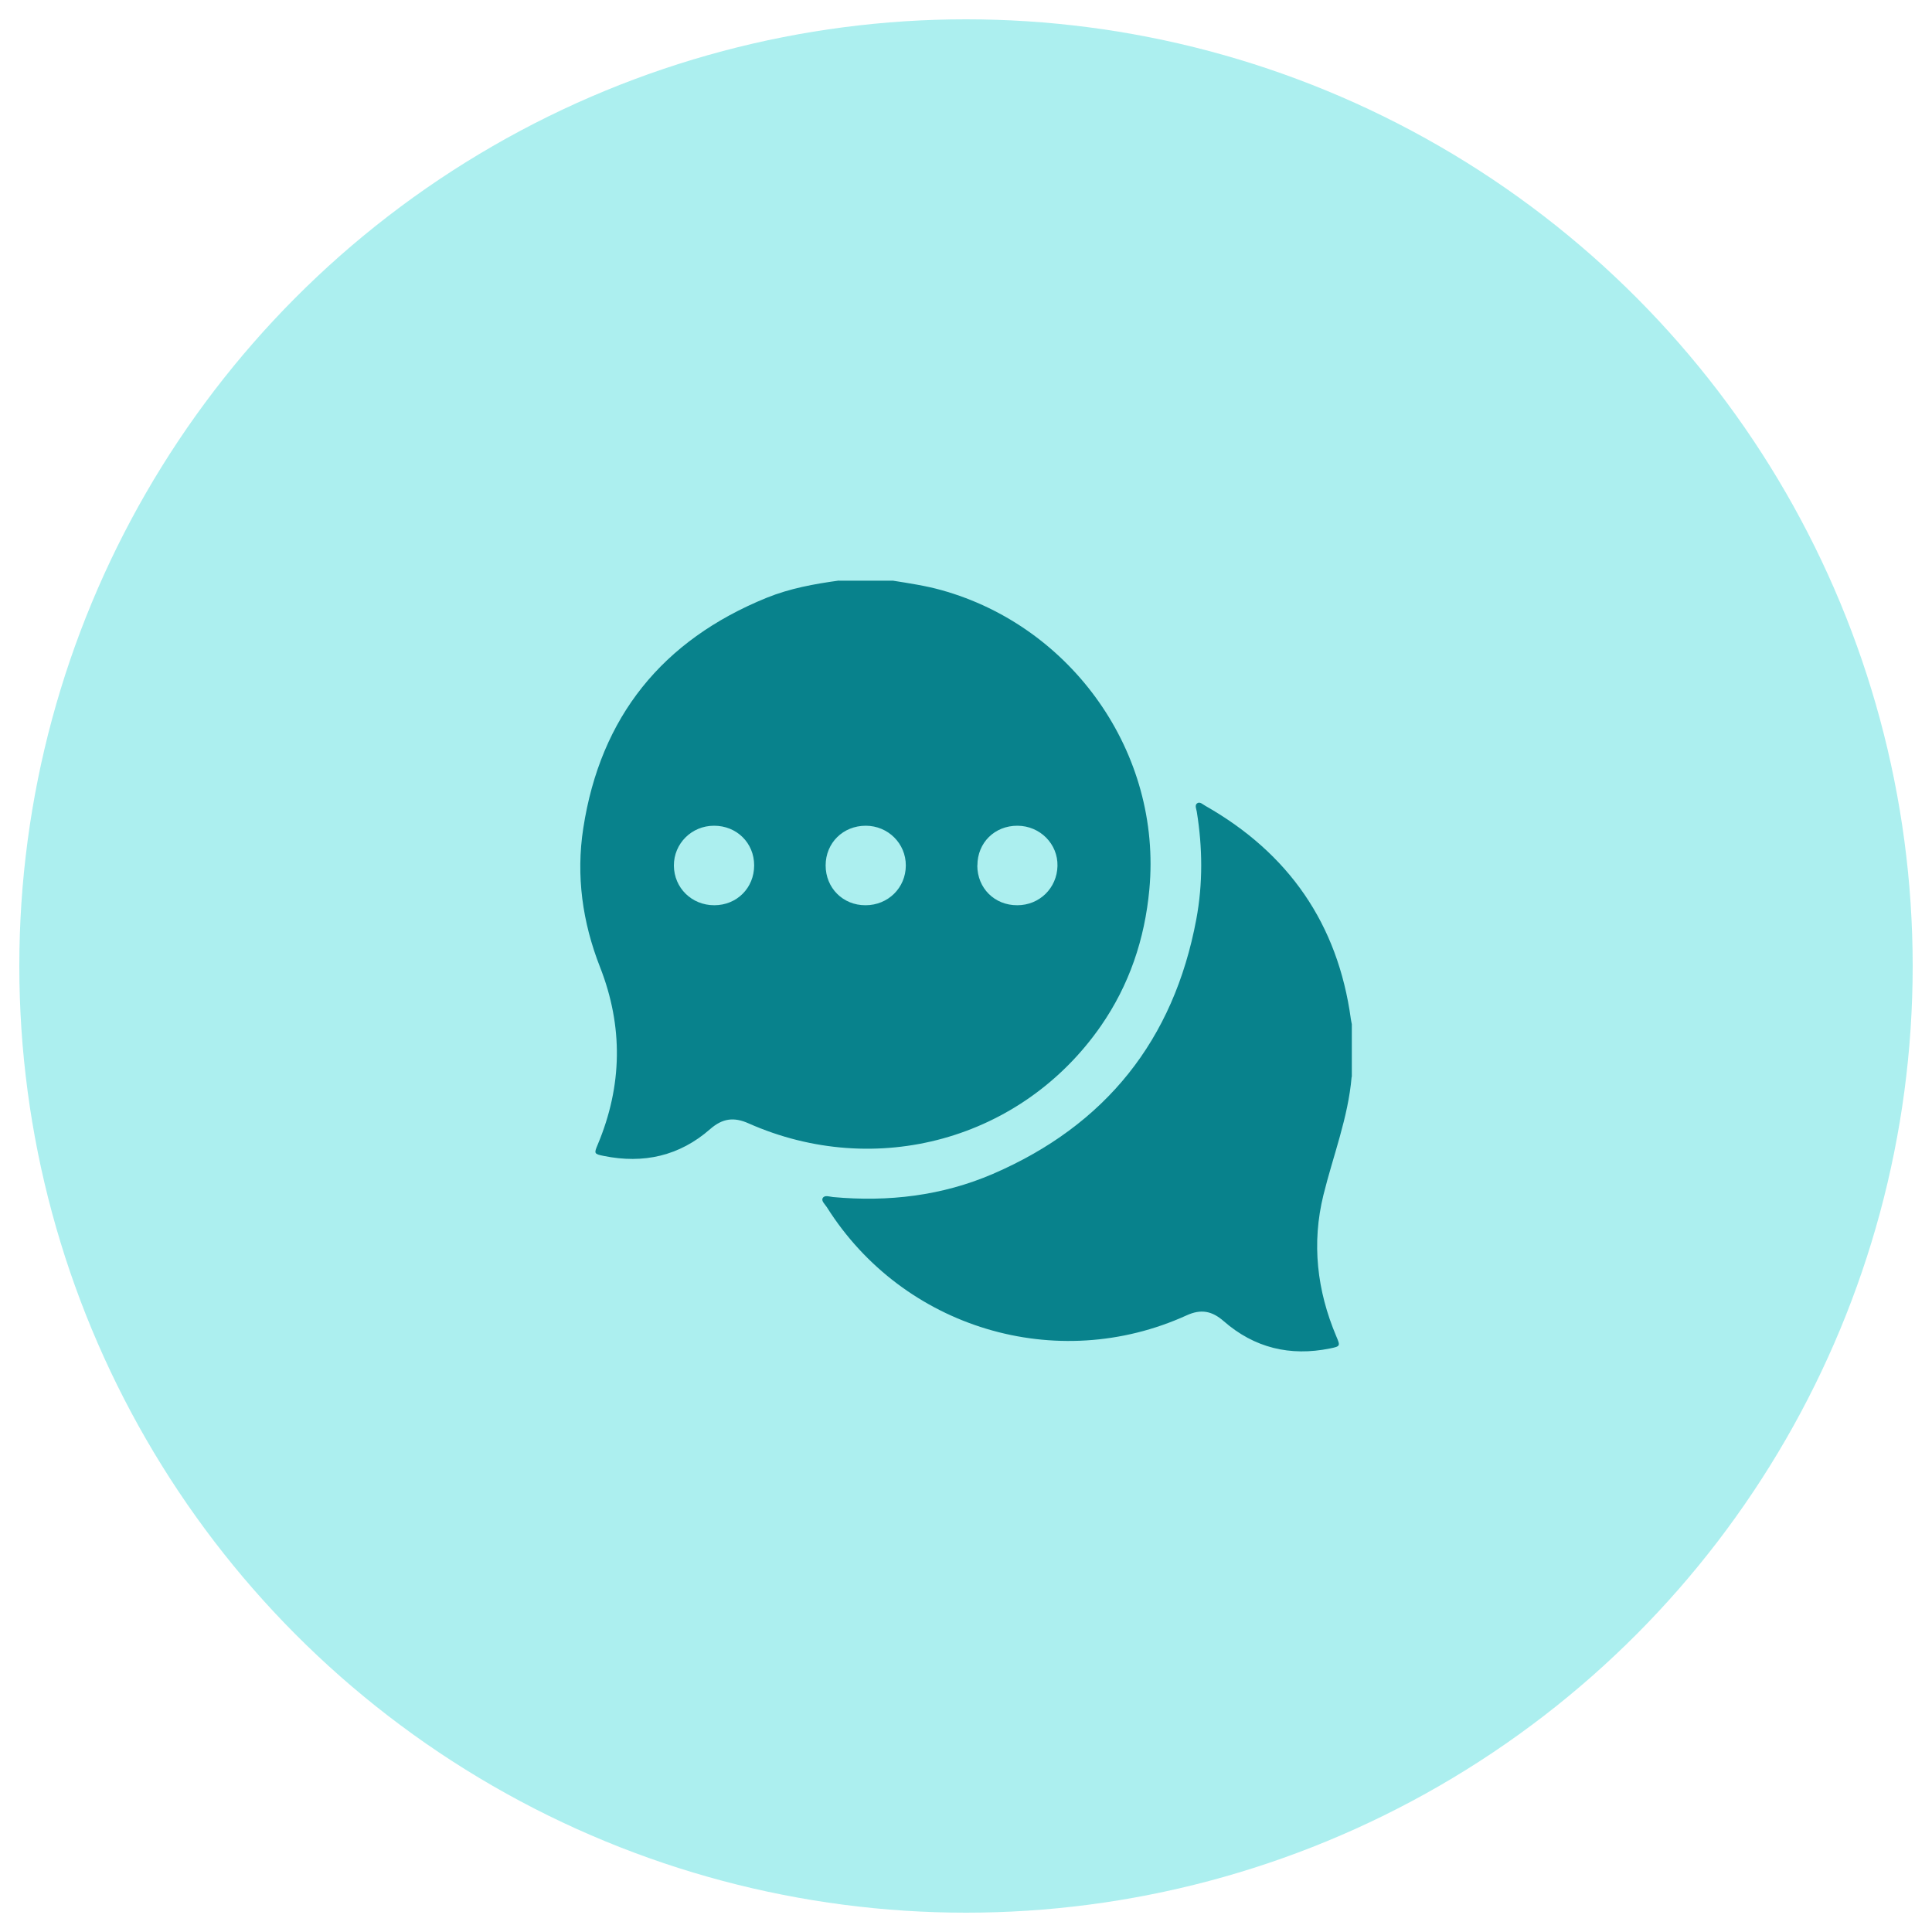 <?xml version="1.0" encoding="UTF-8"?>
<svg id="Layer_1" data-name="Layer 1" xmlns="http://www.w3.org/2000/svg" viewBox="0 0 200 200">
  <defs>
    <style>
      .cls-1 {
        fill: #08828c;
      }

      .cls-2 {
        fill: #acefef;
      }
    </style>
  </defs>
  <circle class="cls-2" cx="100" cy="100" r="98"/>
  <g>
    <path class="cls-1" d="m86.83,60.11h5.6c1.69.27,3.38.52,5.03.98,13.51,3.76,22.84,16.86,21.52,30.99-.48,5.15-2.08,9.89-5.02,14.13-8.17,11.76-23.27,15.93-36.47,10.08-1.52-.68-2.7-.52-3.97.59-3.18,2.79-6.91,3.62-11.03,2.78-1-.2-1-.26-.62-1.16,2.56-6.1,2.66-12.23.24-18.4-1.82-4.64-2.49-9.46-1.73-14.36,1.77-11.53,8.19-19.47,18.99-23.86,2.39-.97,4.92-1.43,7.47-1.78Zm-12.89,33.6c2.34,0,4.13-1.79,4.13-4.13,0-2.32-1.81-4.11-4.16-4.1-2.32,0-4.16,1.85-4.15,4.13.02,2.31,1.85,4.1,4.18,4.1Zm15.66,0c2.33,0,4.16-1.8,4.17-4.11.01-2.28-1.84-4.12-4.15-4.12-2.35,0-4.15,1.78-4.15,4.11,0,2.33,1.79,4.13,4.13,4.12Zm11.57-4.12c0,2.35,1.78,4.13,4.14,4.12,2.3,0,4.11-1.78,4.16-4.07.05-2.28-1.81-4.15-4.14-4.16-2.36-.01-4.15,1.75-4.15,4.11Z"/>
    <path class="cls-1" d="m139.92,111.48c-.36,4.22-1.92,8.16-2.92,12.23-1.23,4.99-.67,9.89,1.33,14.62.43,1.01.43,1.04-.64,1.26-4.13.84-7.84-.05-11.02-2.83-1.21-1.06-2.35-1.27-3.82-.6-13.47,6.13-29.37,1.34-37.26-11.2-.19-.3-.6-.64-.42-.94.21-.35.72-.13,1.08-.1,5.71.52,11.27-.13,16.54-2.4,11.66-5.04,18.71-13.84,21.05-26.35.69-3.7.65-7.43.05-11.15-.05-.29-.24-.68.05-.87.28-.19.58.13.84.27,8.62,4.9,13.71,12.21,15.06,22.07.02.18.07.36.1.53v5.45Z"/>
  </g>
</svg>